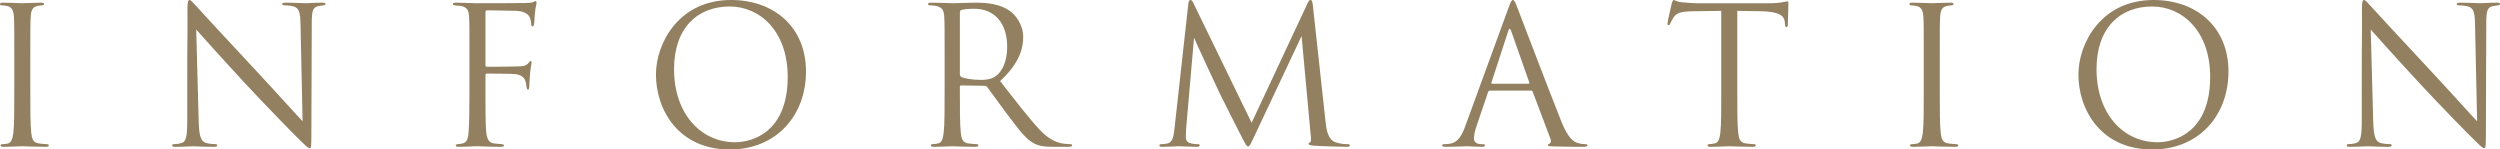 <?xml version="1.0" encoding="UTF-8"?><svg id="_レイヤー_2" xmlns="http://www.w3.org/2000/svg" viewBox="0 0 262.22 15.68"><g id="_ヘッダー"><path d="M1.5,6.08c0-3.12,0-3.68-.04-4.32-.04-.68-.24-1.02-.68-1.12-.22-.06-.48-.08-.62-.08-.08,0-.16-.04-.16-.12,0-.12.1-.16.32-.16.66,0,1.92.06,2.02.06s1.36-.06,1.96-.06c.22,0,.32.04.32.16,0,.08-.08.12-.16.12-.14,0-.26.02-.5.06-.54.1-.7.44-.74,1.14-.04.64-.04,1.2-.04,4.32v3.52c0,1.92,0,3.5.1,4.34.06.58.18,1.02.78,1.1.28.04.7.08.82.08.18,0,.24.06.24.12,0,.1-.08.16-.3.16-1.1,0-2.38-.06-2.48-.06s-1.36.06-1.96.06c-.22,0-.32-.04-.32-.16,0-.06.04-.12.22-.12.12,0,.34-.02.52-.06.4-.08.52-.54.6-1.12.1-.84.1-2.42.1-4.34v-3.52Z" style="fill:#938060;"/><path d="M19.64,9.5c0-7.22.04-4.62.02-8.5,0-.78.06-1,.22-1s.5.44.7.64c.3.34,3.28,3.56,6.36,6.86,1.98,2.12,4.16,4.56,4.8,5.22l-.22-10.16c-.02-1.3-.16-1.74-.78-1.9-.36-.08-.68-.1-.86-.1-.22,0-.28-.06-.28-.14,0-.12.16-.14.4-.14.9,0,1.86.06,2.08.06s.88-.06,1.7-.06c.22,0,.36.02.36.14,0,.08-.08.12-.22.14-.16.02-.28.04-.52.08-.56.12-.7.42-.7,1.8l-.04,11.68c0,1.32-.04,1.42-.18,1.42-.16,0-.4-.22-1.46-1.28-.22-.2-3.1-3.14-5.22-5.42-2.32-2.5-4.58-5.02-5.22-5.74l.26,9.58c.04,1.64.24,2.16.78,2.32.38.1.82.12,1,.12.1,0,.16.04.16.12,0,.12-.12.16-.36.16-1.14,0-1.94-.06-2.12-.06s-1.02.06-1.92.06c-.2,0-.32-.02-.32-.16,0-.08.06-.12.16-.12.16,0,.52-.02.82-.12.5-.14.6-.72.6-2.54v-2.96Z" style="fill:#938060;"/><path d="M49.24,6.08c0-3.12,0-3.68-.04-4.32-.04-.68-.2-1-.86-1.14-.12-.02-.32-.02-.5-.04-.18-.02-.34-.04-.34-.14,0-.12.1-.16.32-.16.78,0,1.54.06,2.26.06.4,0,4.46,0,4.92-.02s.82-.02.98-.12c.06-.04.14-.08.18-.08.08,0,.12.08.12.18s-.08.38-.12.62c-.08.58-.08.9-.12,1.46,0,.24-.1.4-.18.4-.1,0-.12-.08-.14-.26-.02-.28-.1-.76-.38-1-.24-.2-.6-.36-1.18-.38-1.02-.02-2.04-.04-3.06-.06-.12,0-.18.06-.18.22v5.52c0,.12.02.18.14.18.82,0,1.96,0,2.78-.02,1.06-.02,1.32-.04,1.6-.38.1-.12.14-.2.22-.2s.1.06.1.16c0,.12-.1.46-.16,1.12-.06.6-.06,1.08-.08,1.38-.02.22-.04.34-.14.34-.12,0-.14-.14-.16-.34-.04-.44-.1-1.14-1.14-1.28-.5-.06-2.68-.06-3.02-.06-.1,0-.14.04-.14.18v1.7c0,1.7,0,3.12.06,4.04.06.9.28,1.34.82,1.4.26.04.6.06.82.08.18.02.24.06.24.14,0,.1-.1.14-.32.14-1.12,0-2.36-.06-2.46-.06h-.18c-.4.02-1.3.06-1.78.06-.22,0-.32-.04-.32-.16,0-.06.04-.1.22-.12.2-.02.38-.04.52-.08.42-.12.56-.42.62-1.3.06-.86.08-2.26.08-4.14v-3.52Z" style="fill:#938060;"/><path d="M68.8,7.82c0-3.24,2.36-7.82,7.88-7.82,4.5,0,7.86,2.84,7.86,7.5s-3.16,8.18-7.98,8.18c-5.48,0-7.76-4.26-7.76-7.86ZM82.62,8.06c0-4.8-2.92-7.38-6.08-7.38-3.34,0-5.84,2.2-5.84,6.58,0,4.66,2.8,7.66,6.4,7.66,1.8,0,5.52-1.04,5.52-6.86Z" style="fill:#938060;"/><path d="M99.08,6.08c0-3.12,0-3.68-.04-4.32-.04-.68-.2-1-.86-1.14-.16-.04-.5-.06-.68-.06-.08,0-.16-.04-.16-.12,0-.12.1-.16.32-.16.9,0,2.16.06,2.26.06.22,0,1.74-.06,2.36-.06,1.26,0,2.6.12,3.66.88.5.36,1.38,1.34,1.38,2.72,0,1.48-.62,2.96-2.42,4.62,1.64,2.1,3,3.88,4.16,5.12,1.08,1.14,1.94,1.36,2.44,1.44.38.06.66.06.78.06.1,0,.18.06.18.12,0,.12-.12.16-.48.16h-1.42c-1.12,0-1.62-.1-2.14-.38-.86-.46-1.56-1.44-2.7-2.94-.84-1.1-1.78-2.44-2.18-2.96-.08-.08-.14-.12-.26-.12l-2.46-.04c-.1,0-.14.06-.14.16v.48c0,1.92,0,3.5.1,4.34.06.58.18,1.02.78,1.1.28.04.72.08.9.08.12,0,.16.06.16.12,0,.1-.1.16-.32.16-1.1,0-2.36-.06-2.46-.06-.02,0-1.28.06-1.88.06-.22,0-.32-.04-.32-.16,0-.06.04-.12.16-.12.18,0,.42-.04.6-.08.4-.08.5-.52.58-1.1.1-.84.1-2.42.1-4.34v-3.52ZM100.68,7.82c0,.1.04.18.14.24.3.18,1.22.32,2.1.32.48,0,1.04-.06,1.5-.38.7-.48,1.22-1.56,1.22-3.08,0-2.5-1.32-4-3.46-4-.6,0-1.14.06-1.34.12-.1.04-.16.12-.16.24v6.54Z" style="fill:#938060;"/><path d="M139.04,12.82c.08.72.22,1.84,1.08,2.12.58.18,1.04.18,1.24.18.1,0,.22.02.22.12,0,.12-.06.16-.3.16-.44,0-2.72-.06-3.46-.12-.46-.04-.56-.1-.56-.2,0-.08.04-.1.14-.14.14-.06.12-.36.08-.72l-.96-10.44-4.96,10.52c-.42.88-.48,1.06-.66,1.06-.14,0-.24-.2-.62-.92-.52-.98-2.24-4.44-2.34-4.64-.18-.36-2.48-5.3-2.7-5.84l-.82,9.42c-.02.32-.04.6-.04.94,0,.5.24.66.54.72.34.08.6.08.72.08s.2.04.2.1c0,.14-.1.18-.3.18-.74,0-1.76-.06-1.92-.06-.18,0-1.14.06-1.68.06-.2,0-.34-.02-.34-.16,0-.08.1-.12.2-.12.16,0,.3,0,.6-.06.66-.12.7-.84.8-1.66l1.44-13c.02-.22.1-.4.22-.4s.2.08.3.3l6.12,12.58,5.88-12.56c.08-.18.16-.32.3-.32s.2.16.24.54l1.34,12.28Z" style="fill:#938060;"/><path d="M156.28,9.5c-.1,0-.16.06-.2.16l-1.2,3.54c-.18.5-.28.98-.28,1.34,0,.4.38.58.72.58h.18c.2,0,.26.04.26.12,0,.12-.18.16-.36.16-.48,0-1.28-.06-1.5-.06s-1.32.06-2.26.06c-.26,0-.38-.04-.38-.16,0-.08.1-.12.28-.12.14,0,.32-.02.48-.04.92-.12,1.32-.88,1.68-1.88l4.54-12.42c.24-.66.32-.78.44-.78s.2.1.44.72c.3.76,3.44,9.02,4.66,12.06.72,1.78,1.3,2.1,1.72,2.22.3.1.62.12.78.12.12,0,.22.02.22.12,0,.12-.18.16-.4.16-.3,0-1.76,0-3.14-.04-.38-.02-.6-.02-.6-.14,0-.08.06-.12.14-.14.12-.04.24-.22.12-.54l-1.86-4.92c-.04-.08-.08-.12-.18-.12h-4.3ZM160.32,8.78c.1,0,.1-.06.08-.14l-1.9-5.4c-.1-.3-.2-.3-.3,0l-1.76,5.4c-.04.1,0,.14.06.14h3.82Z" style="fill:#938060;"/><path d="M182.22,9.6c0,1.92,0,3.5.1,4.34.06.58.18,1.02.78,1.1.28.04.72.08.9.08.12,0,.16.06.16.12,0,.1-.1.16-.32.16-1.1,0-2.36-.06-2.46-.06s-1.36.06-1.96.06c-.22,0-.32-.04-.32-.16,0-.06.04-.12.16-.12.18,0,.42-.04.6-.08.4-.08.5-.52.58-1.1.1-.84.1-2.42.1-4.34V1.14c-.98.02-1.98.02-2.96.04-1.24.02-1.72.16-2.04.64-.22.34-.28.48-.34.62-.06.16-.12.2-.2.2-.06,0-.1-.06-.1-.18,0-.2.4-1.92.44-2.08.04-.12.12-.38.2-.38.14,0,.34.2.88.24.58.06,1.34.1,1.58.1h7.5c.64,0,1.1-.04,1.42-.1.3-.04.48-.1.56-.1.1,0,.1.12.1.24,0,.6-.06,1.98-.06,2.2,0,.18-.06.26-.14.26-.1,0-.14-.06-.16-.34,0-.08-.02-.14-.02-.22-.06-.6-.54-1.06-2.46-1.1-.84-.02-1.68-.02-2.52-.04v8.46Z" style="fill:#938060;"/><path d="M201.78,6.08c0-3.12,0-3.68-.04-4.32-.04-.68-.24-1.02-.68-1.12-.22-.06-.48-.08-.62-.08-.08,0-.16-.04-.16-.12,0-.12.1-.16.32-.16.66,0,1.92.06,2.02.06s1.36-.06,1.96-.06c.22,0,.32.04.32.16,0,.08-.08.12-.16.12-.14,0-.26.02-.5.06-.54.1-.7.44-.74,1.14-.04.64-.04,1.2-.04,4.32v3.52c0,1.92,0,3.5.1,4.34.06.58.18,1.02.78,1.1.28.04.7.08.82.08.18,0,.24.06.24.12,0,.1-.08.16-.3.16-1.1,0-2.38-.06-2.48-.06s-1.36.06-1.96.06c-.22,0-.32-.04-.32-.16,0-.06.04-.12.22-.12.12,0,.34-.02.52-.06.4-.08.52-.54.6-1.12.1-.84.1-2.42.1-4.34v-3.52Z" style="fill:#938060;"/><path d="M218,7.82c0-3.24,2.36-7.82,7.88-7.82,4.5,0,7.86,2.84,7.86,7.5s-3.16,8.18-7.98,8.18c-5.48,0-7.76-4.26-7.76-7.86ZM231.82,8.06c0-4.8-2.92-7.38-6.08-7.38-3.34,0-5.84,2.2-5.84,6.58,0,4.66,2.8,7.66,6.4,7.66,1.8,0,5.52-1.04,5.52-6.86Z" style="fill:#938060;"/><path d="M247.72,9.5c0-7.22.04-4.62.02-8.5,0-.78.06-1,.22-1s.5.44.7.64c.3.34,3.28,3.56,6.36,6.86,1.98,2.12,4.16,4.56,4.8,5.22l-.22-10.16c-.02-1.3-.16-1.74-.78-1.9-.36-.08-.68-.1-.86-.1-.22,0-.28-.06-.28-.14,0-.12.16-.14.4-.14.9,0,1.86.06,2.08.06s.88-.06,1.7-.06c.22,0,.36.02.36.14,0,.08-.08.12-.22.14-.16.02-.28.04-.52.08-.56.12-.7.42-.7,1.8l-.04,11.68c0,1.32-.04,1.42-.18,1.42-.16,0-.4-.22-1.46-1.28-.22-.2-3.1-3.14-5.22-5.42-2.32-2.5-4.58-5.02-5.22-5.74l.26,9.58c.04,1.64.24,2.16.78,2.32.38.1.82.12,1,.12.1,0,.16.04.16.12,0,.12-.12.16-.36.16-1.14,0-1.94-.06-2.12-.06s-1.02.06-1.92.06c-.2,0-.32-.02-.32-.16,0-.08.06-.12.16-.12.16,0,.52-.02.82-.12.5-.14.6-.72.6-2.54v-2.96Z" style="fill:#938060;"/></g></svg>
